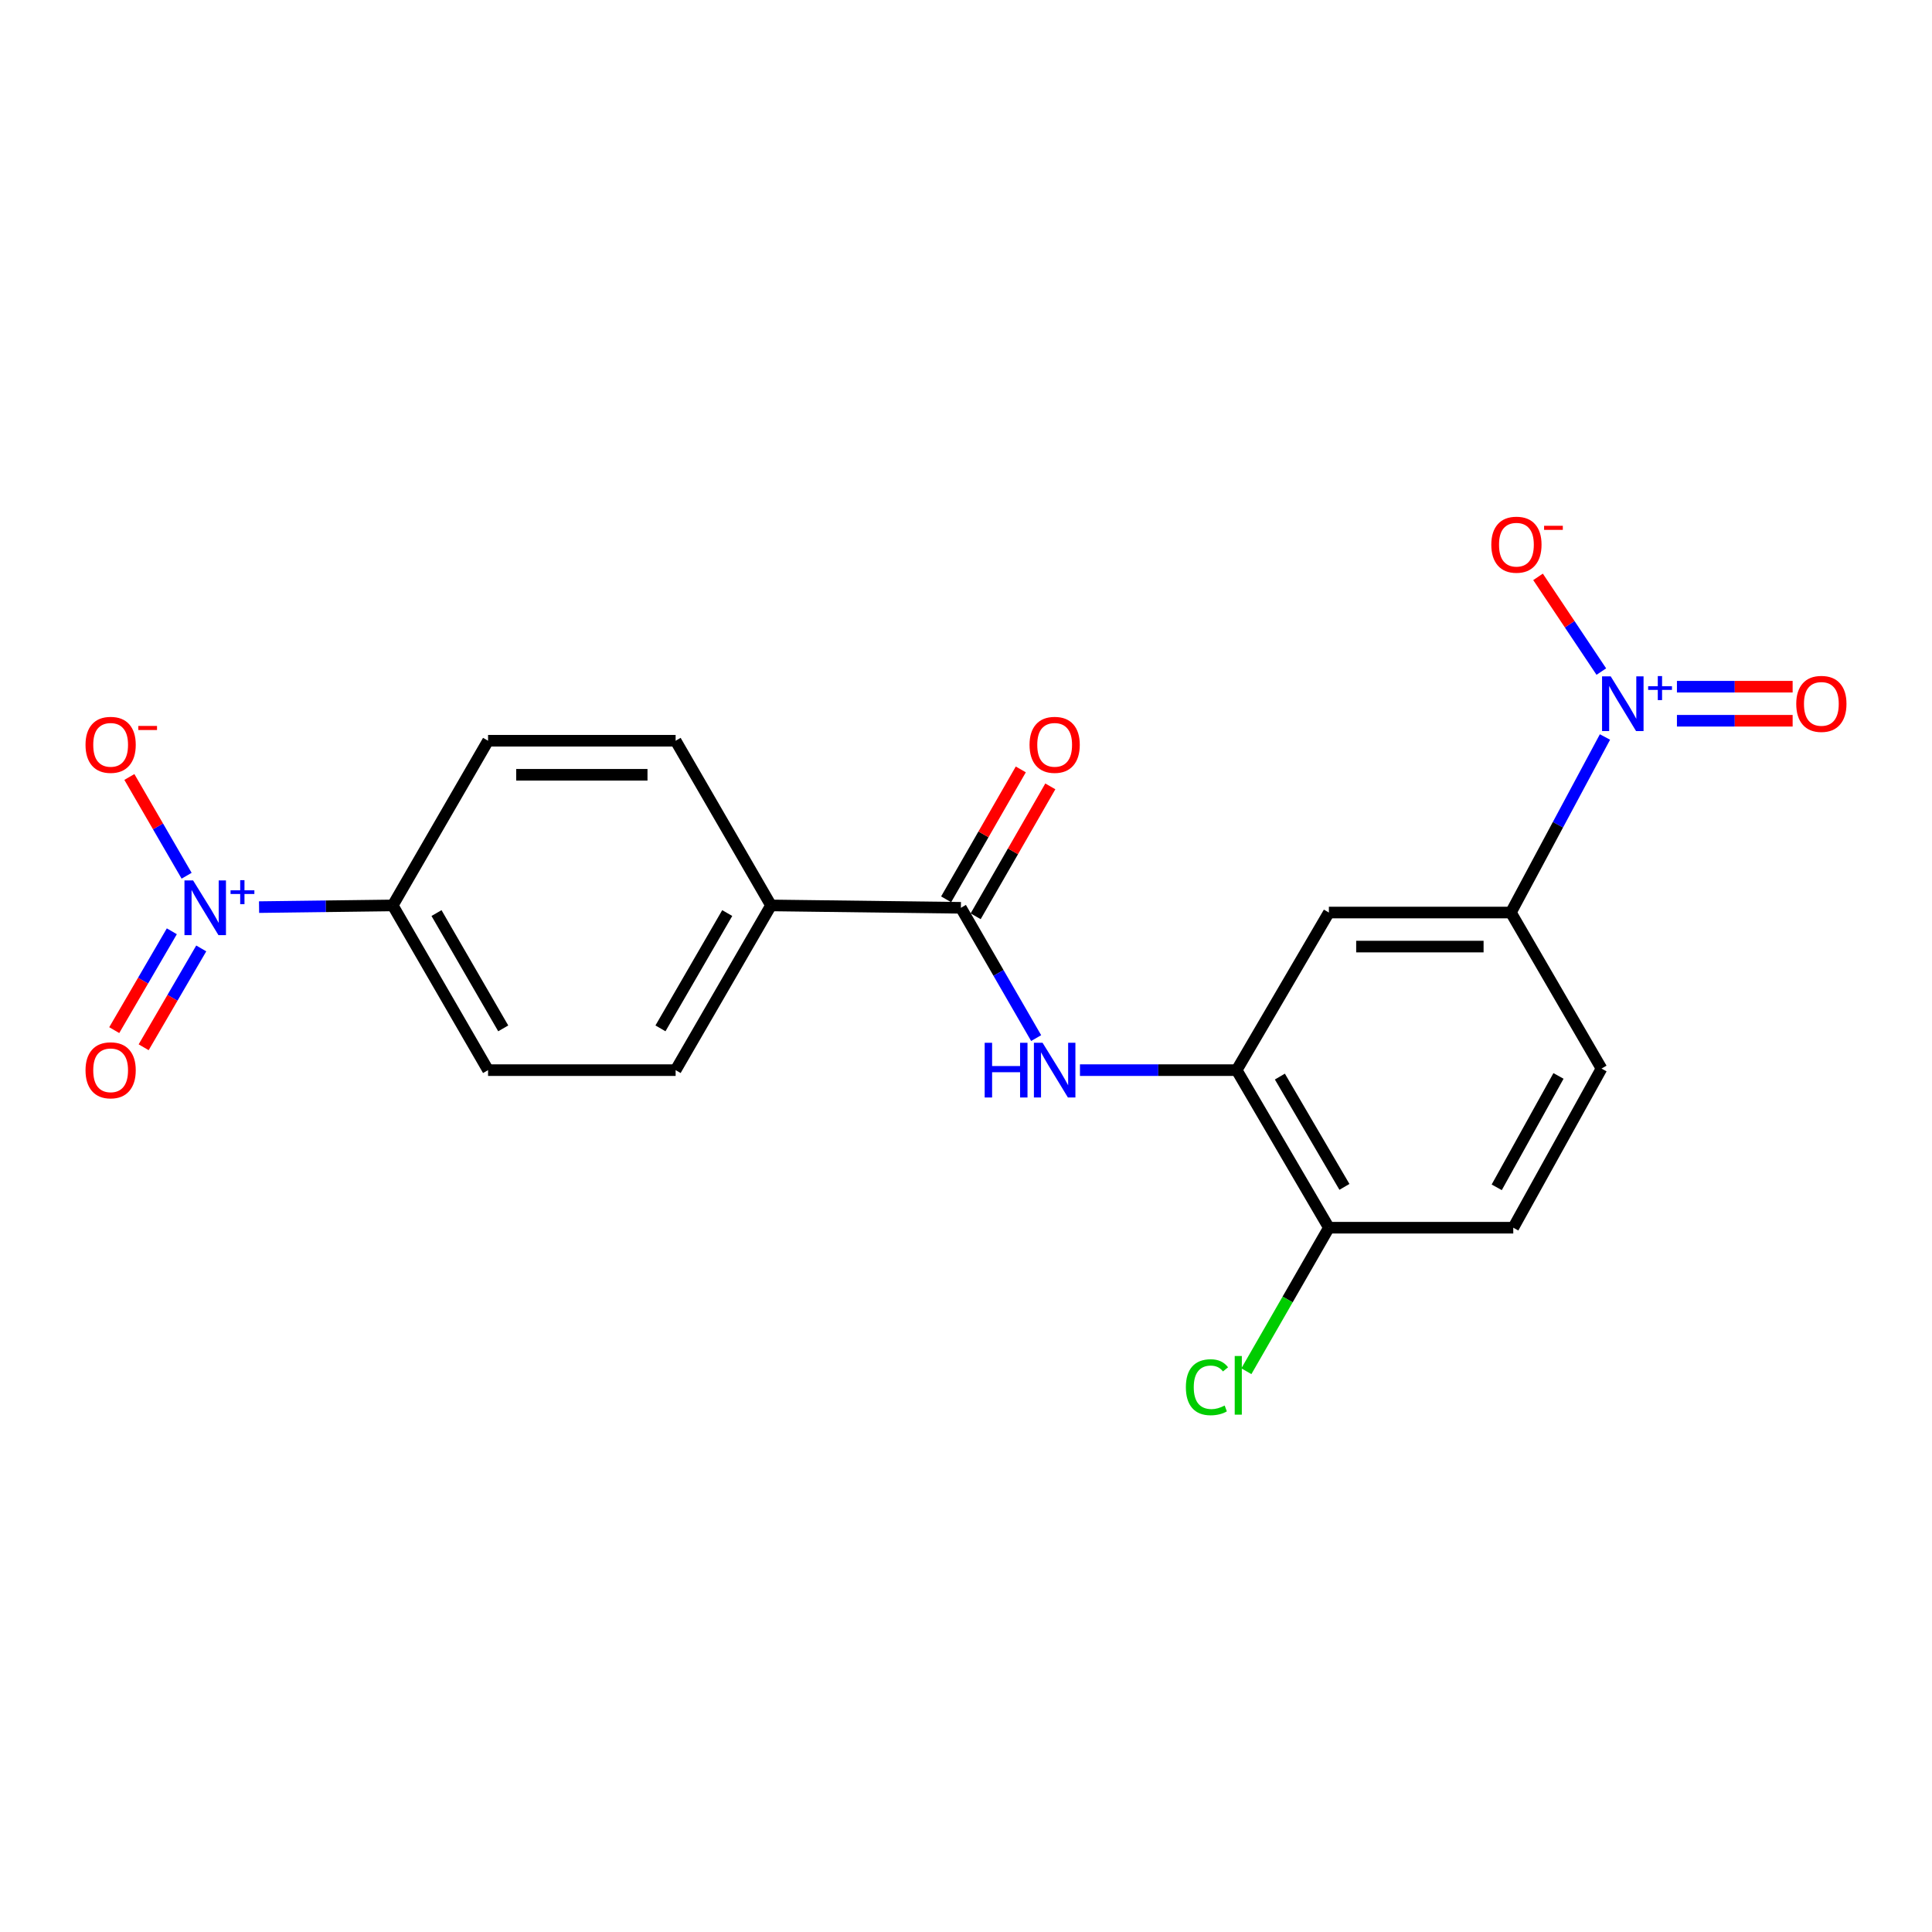 <?xml version='1.0' encoding='iso-8859-1'?>
<svg version='1.1' baseProfile='full'
              xmlns='http://www.w3.org/2000/svg'
                      xmlns:rdkit='http://www.rdkit.org/xml'
                      xmlns:xlink='http://www.w3.org/1999/xlink'
                  xml:space='preserve'
width='1000px' height='1000px' viewBox='0 0 1000 1000'>
<!-- END OF HEADER -->
<rect style='opacity:1.0;fill:#FFFFFF;stroke:none' width='1000' height='1000' x='0' y='0'> </rect>
<path class='bond-4' d='M 830.729,381.472 L 806.38,426.899' style='fill:none;fill-rule:evenodd;stroke:#0000FF;stroke-width:6px;stroke-linecap:butt;stroke-linejoin:miter;stroke-opacity:1' />
<path class='bond-4' d='M 806.38,426.899 L 782.031,472.326' style='fill:none;fill-rule:evenodd;stroke:#000000;stroke-width:6px;stroke-linecap:butt;stroke-linejoin:miter;stroke-opacity:1' />
<path class='bond-7' d='M 828.844,347.609 L 812.464,323.097' style='fill:none;fill-rule:evenodd;stroke:#0000FF;stroke-width:6px;stroke-linecap:butt;stroke-linejoin:miter;stroke-opacity:1' />
<path class='bond-7' d='M 812.464,323.097 L 796.084,298.585' style='fill:none;fill-rule:evenodd;stroke:#FF0000;stroke-width:6px;stroke-linecap:butt;stroke-linejoin:miter;stroke-opacity:1' />
<path class='bond-10' d='M 867.976,373.058 L 897.921,373.058' style='fill:none;fill-rule:evenodd;stroke:#0000FF;stroke-width:6px;stroke-linecap:butt;stroke-linejoin:miter;stroke-opacity:1' />
<path class='bond-10' d='M 897.921,373.058 L 927.866,373.058' style='fill:none;fill-rule:evenodd;stroke:#FF0000;stroke-width:6px;stroke-linecap:butt;stroke-linejoin:miter;stroke-opacity:1' />
<path class='bond-10' d='M 867.976,355.435 L 897.921,355.435' style='fill:none;fill-rule:evenodd;stroke:#0000FF;stroke-width:6px;stroke-linecap:butt;stroke-linejoin:miter;stroke-opacity:1' />
<path class='bond-10' d='M 897.921,355.435 L 927.866,355.435' style='fill:none;fill-rule:evenodd;stroke:#FF0000;stroke-width:6px;stroke-linecap:butt;stroke-linejoin:miter;stroke-opacity:1' />
<path class='bond-0' d='M 134.09,469.524 L 168.687,469.084' style='fill:none;fill-rule:evenodd;stroke:#0000FF;stroke-width:6px;stroke-linecap:butt;stroke-linejoin:miter;stroke-opacity:1' />
<path class='bond-0' d='M 168.687,469.084 L 203.283,468.644' style='fill:none;fill-rule:evenodd;stroke:#000000;stroke-width:6px;stroke-linecap:butt;stroke-linejoin:miter;stroke-opacity:1' />
<path class='bond-8' d='M 96.594,453.278 L 81.776,427.721' style='fill:none;fill-rule:evenodd;stroke:#0000FF;stroke-width:6px;stroke-linecap:butt;stroke-linejoin:miter;stroke-opacity:1' />
<path class='bond-8' d='M 81.776,427.721 L 66.959,402.163' style='fill:none;fill-rule:evenodd;stroke:#FF0000;stroke-width:6px;stroke-linecap:butt;stroke-linejoin:miter;stroke-opacity:1' />
<path class='bond-11' d='M 88.939,482.033 L 74.035,507.614' style='fill:none;fill-rule:evenodd;stroke:#0000FF;stroke-width:6px;stroke-linecap:butt;stroke-linejoin:miter;stroke-opacity:1' />
<path class='bond-11' d='M 74.035,507.614 L 59.131,533.195' style='fill:none;fill-rule:evenodd;stroke:#FF0000;stroke-width:6px;stroke-linecap:butt;stroke-linejoin:miter;stroke-opacity:1' />
<path class='bond-11' d='M 104.166,490.905 L 89.262,516.486' style='fill:none;fill-rule:evenodd;stroke:#0000FF;stroke-width:6px;stroke-linecap:butt;stroke-linejoin:miter;stroke-opacity:1' />
<path class='bond-11' d='M 89.262,516.486 L 74.358,542.066' style='fill:none;fill-rule:evenodd;stroke:#FF0000;stroke-width:6px;stroke-linecap:butt;stroke-linejoin:miter;stroke-opacity:1' />
<path class='bond-1' d='M 497.357,469.878 L 516.833,503.597' style='fill:none;fill-rule:evenodd;stroke:#000000;stroke-width:6px;stroke-linecap:butt;stroke-linejoin:miter;stroke-opacity:1' />
<path class='bond-1' d='M 516.833,503.597 L 536.309,537.316' style='fill:none;fill-rule:evenodd;stroke:#0000FF;stroke-width:6px;stroke-linecap:butt;stroke-linejoin:miter;stroke-opacity:1' />
<path class='bond-9' d='M 497.357,469.878 L 399.068,468.644' style='fill:none;fill-rule:evenodd;stroke:#000000;stroke-width:6px;stroke-linecap:butt;stroke-linejoin:miter;stroke-opacity:1' />
<path class='bond-13' d='M 504.996,474.269 L 524.321,440.649' style='fill:none;fill-rule:evenodd;stroke:#000000;stroke-width:6px;stroke-linecap:butt;stroke-linejoin:miter;stroke-opacity:1' />
<path class='bond-13' d='M 524.321,440.649 L 543.645,407.029' style='fill:none;fill-rule:evenodd;stroke:#FF0000;stroke-width:6px;stroke-linecap:butt;stroke-linejoin:miter;stroke-opacity:1' />
<path class='bond-13' d='M 489.717,465.487 L 509.042,431.867' style='fill:none;fill-rule:evenodd;stroke:#000000;stroke-width:6px;stroke-linecap:butt;stroke-linejoin:miter;stroke-opacity:1' />
<path class='bond-13' d='M 509.042,431.867 L 528.366,398.247' style='fill:none;fill-rule:evenodd;stroke:#FF0000;stroke-width:6px;stroke-linecap:butt;stroke-linejoin:miter;stroke-opacity:1' />
<path class='bond-2' d='M 558.984,553.902 L 599.54,553.902' style='fill:none;fill-rule:evenodd;stroke:#0000FF;stroke-width:6px;stroke-linecap:butt;stroke-linejoin:miter;stroke-opacity:1' />
<path class='bond-2' d='M 599.54,553.902 L 640.095,553.902' style='fill:none;fill-rule:evenodd;stroke:#000000;stroke-width:6px;stroke-linecap:butt;stroke-linejoin:miter;stroke-opacity:1' />
<path class='bond-3' d='M 640.095,553.902 L 687.825,472.326' style='fill:none;fill-rule:evenodd;stroke:#000000;stroke-width:6px;stroke-linecap:butt;stroke-linejoin:miter;stroke-opacity:1' />
<path class='bond-21' d='M 640.095,553.902 L 687.825,635.458' style='fill:none;fill-rule:evenodd;stroke:#000000;stroke-width:6px;stroke-linecap:butt;stroke-linejoin:miter;stroke-opacity:1' />
<path class='bond-21' d='M 662.464,557.234 L 695.875,614.323' style='fill:none;fill-rule:evenodd;stroke:#000000;stroke-width:6px;stroke-linecap:butt;stroke-linejoin:miter;stroke-opacity:1' />
<path class='bond-5' d='M 782.031,472.326 L 687.825,472.326' style='fill:none;fill-rule:evenodd;stroke:#000000;stroke-width:6px;stroke-linecap:butt;stroke-linejoin:miter;stroke-opacity:1' />
<path class='bond-5' d='M 767.9,489.949 L 701.956,489.949' style='fill:none;fill-rule:evenodd;stroke:#000000;stroke-width:6px;stroke-linecap:butt;stroke-linejoin:miter;stroke-opacity:1' />
<path class='bond-14' d='M 782.031,472.326 L 828.938,553.089' style='fill:none;fill-rule:evenodd;stroke:#000000;stroke-width:6px;stroke-linecap:butt;stroke-linejoin:miter;stroke-opacity:1' />
<path class='bond-6' d='M 203.283,468.644 L 252.619,553.902' style='fill:none;fill-rule:evenodd;stroke:#000000;stroke-width:6px;stroke-linecap:butt;stroke-linejoin:miter;stroke-opacity:1' />
<path class='bond-6' d='M 225.937,472.606 L 260.472,532.286' style='fill:none;fill-rule:evenodd;stroke:#000000;stroke-width:6px;stroke-linecap:butt;stroke-linejoin:miter;stroke-opacity:1' />
<path class='bond-22' d='M 203.283,468.644 L 252.619,383.407' style='fill:none;fill-rule:evenodd;stroke:#000000;stroke-width:6px;stroke-linecap:butt;stroke-linejoin:miter;stroke-opacity:1' />
<path class='bond-17' d='M 399.068,468.644 L 349.703,383.407' style='fill:none;fill-rule:evenodd;stroke:#000000;stroke-width:6px;stroke-linecap:butt;stroke-linejoin:miter;stroke-opacity:1' />
<path class='bond-18' d='M 399.068,468.644 L 349.703,553.902' style='fill:none;fill-rule:evenodd;stroke:#000000;stroke-width:6px;stroke-linecap:butt;stroke-linejoin:miter;stroke-opacity:1' />
<path class='bond-18' d='M 376.412,472.602 L 341.857,532.282' style='fill:none;fill-rule:evenodd;stroke:#000000;stroke-width:6px;stroke-linecap:butt;stroke-linejoin:miter;stroke-opacity:1' />
<path class='bond-12' d='M 687.825,635.458 L 783.264,635.458' style='fill:none;fill-rule:evenodd;stroke:#000000;stroke-width:6px;stroke-linecap:butt;stroke-linejoin:miter;stroke-opacity:1' />
<path class='bond-20' d='M 687.825,635.458 L 666.472,672.604' style='fill:none;fill-rule:evenodd;stroke:#000000;stroke-width:6px;stroke-linecap:butt;stroke-linejoin:miter;stroke-opacity:1' />
<path class='bond-20' d='M 666.472,672.604 L 645.12,709.75' style='fill:none;fill-rule:evenodd;stroke:#00CC00;stroke-width:6px;stroke-linecap:butt;stroke-linejoin:miter;stroke-opacity:1' />
<path class='bond-19' d='M 828.938,553.089 L 783.264,635.458' style='fill:none;fill-rule:evenodd;stroke:#000000;stroke-width:6px;stroke-linecap:butt;stroke-linejoin:miter;stroke-opacity:1' />
<path class='bond-19' d='M 806.674,556.898 L 774.703,614.557' style='fill:none;fill-rule:evenodd;stroke:#000000;stroke-width:6px;stroke-linecap:butt;stroke-linejoin:miter;stroke-opacity:1' />
<path class='bond-15' d='M 252.619,553.902 L 349.703,553.902' style='fill:none;fill-rule:evenodd;stroke:#000000;stroke-width:6px;stroke-linecap:butt;stroke-linejoin:miter;stroke-opacity:1' />
<path class='bond-16' d='M 252.619,383.407 L 349.703,383.407' style='fill:none;fill-rule:evenodd;stroke:#000000;stroke-width:6px;stroke-linecap:butt;stroke-linejoin:miter;stroke-opacity:1' />
<path class='bond-16' d='M 267.181,401.03 L 335.14,401.03' style='fill:none;fill-rule:evenodd;stroke:#000000;stroke-width:6px;stroke-linecap:butt;stroke-linejoin:miter;stroke-opacity:1' />
<path  class='atom-0' d='M 833.702 350.086
L 842.982 365.086
Q 843.902 366.566, 845.382 369.246
Q 846.862 371.926, 846.942 372.086
L 846.942 350.086
L 850.702 350.086
L 850.702 378.406
L 846.822 378.406
L 836.862 362.006
Q 835.702 360.086, 834.462 357.886
Q 833.262 355.686, 832.902 355.006
L 832.902 378.406
L 829.222 378.406
L 829.222 350.086
L 833.702 350.086
' fill='#0000FF'/>
<path  class='atom-0' d='M 853.078 355.191
L 858.068 355.191
L 858.068 349.937
L 860.285 349.937
L 860.285 355.191
L 865.407 355.191
L 865.407 357.092
L 860.285 357.092
L 860.285 362.372
L 858.068 362.372
L 858.068 357.092
L 853.078 357.092
L 853.078 355.191
' fill='#0000FF'/>
<path  class='atom-1' d='M 99.958 455.718
L 109.238 470.718
Q 110.158 472.198, 111.638 474.878
Q 113.118 477.558, 113.198 477.718
L 113.198 455.718
L 116.958 455.718
L 116.958 484.038
L 113.078 484.038
L 103.118 467.638
Q 101.958 465.718, 100.718 463.518
Q 99.518 461.318, 99.158 460.638
L 99.158 484.038
L 95.478 484.038
L 95.478 455.718
L 99.958 455.718
' fill='#0000FF'/>
<path  class='atom-1' d='M 119.334 460.823
L 124.324 460.823
L 124.324 455.569
L 126.542 455.569
L 126.542 460.823
L 131.663 460.823
L 131.663 462.724
L 126.542 462.724
L 126.542 468.004
L 124.324 468.004
L 124.324 462.724
L 119.334 462.724
L 119.334 460.823
' fill='#0000FF'/>
<path  class='atom-3' d='M 509.669 539.742
L 513.509 539.742
L 513.509 551.782
L 527.989 551.782
L 527.989 539.742
L 531.829 539.742
L 531.829 568.062
L 527.989 568.062
L 527.989 554.982
L 513.509 554.982
L 513.509 568.062
L 509.669 568.062
L 509.669 539.742
' fill='#0000FF'/>
<path  class='atom-3' d='M 539.629 539.742
L 548.909 554.742
Q 549.829 556.222, 551.309 558.902
Q 552.789 561.582, 552.869 561.742
L 552.869 539.742
L 556.629 539.742
L 556.629 568.062
L 552.749 568.062
L 542.789 551.662
Q 541.629 549.742, 540.389 547.542
Q 539.189 545.342, 538.829 544.662
L 538.829 568.062
L 535.149 568.062
L 535.149 539.742
L 539.629 539.742
' fill='#0000FF'/>
<path  class='atom-8' d='M 771.899 281.928
Q 771.899 275.128, 775.259 271.328
Q 778.619 267.528, 784.899 267.528
Q 791.179 267.528, 794.539 271.328
Q 797.899 275.128, 797.899 281.928
Q 797.899 288.808, 794.499 292.728
Q 791.099 296.608, 784.899 296.608
Q 778.659 296.608, 775.259 292.728
Q 771.899 288.848, 771.899 281.928
M 784.899 293.408
Q 789.219 293.408, 791.539 290.528
Q 793.899 287.608, 793.899 281.928
Q 793.899 276.368, 791.539 273.568
Q 789.219 270.728, 784.899 270.728
Q 780.579 270.728, 778.219 273.528
Q 775.899 276.328, 775.899 281.928
Q 775.899 287.648, 778.219 290.528
Q 780.579 293.408, 784.899 293.408
' fill='#FF0000'/>
<path  class='atom-8' d='M 799.219 272.15
L 808.908 272.15
L 808.908 274.262
L 799.219 274.262
L 799.219 272.15
' fill='#FF0000'/>
<path  class='atom-9' d='M 44.265 385.523
Q 44.265 378.723, 47.625 374.923
Q 50.985 371.123, 57.265 371.123
Q 63.545 371.123, 66.905 374.923
Q 70.265 378.723, 70.265 385.523
Q 70.265 392.403, 66.865 396.323
Q 63.465 400.203, 57.265 400.203
Q 51.025 400.203, 47.625 396.323
Q 44.265 392.443, 44.265 385.523
M 57.265 397.003
Q 61.585 397.003, 63.905 394.123
Q 66.265 391.203, 66.265 385.523
Q 66.265 379.963, 63.905 377.163
Q 61.585 374.323, 57.265 374.323
Q 52.945 374.323, 50.585 377.123
Q 48.265 379.923, 48.265 385.523
Q 48.265 391.243, 50.585 394.123
Q 52.945 397.003, 57.265 397.003
' fill='#FF0000'/>
<path  class='atom-9' d='M 71.585 375.745
L 81.274 375.745
L 81.274 377.857
L 71.585 377.857
L 71.585 375.745
' fill='#FF0000'/>
<path  class='atom-11' d='M 929.735 364.326
Q 929.735 357.526, 933.095 353.726
Q 936.455 349.926, 942.735 349.926
Q 949.015 349.926, 952.375 353.726
Q 955.735 357.526, 955.735 364.326
Q 955.735 371.206, 952.335 375.126
Q 948.935 379.006, 942.735 379.006
Q 936.495 379.006, 933.095 375.126
Q 929.735 371.246, 929.735 364.326
M 942.735 375.806
Q 947.055 375.806, 949.375 372.926
Q 951.735 370.006, 951.735 364.326
Q 951.735 358.766, 949.375 355.966
Q 947.055 353.126, 942.735 353.126
Q 938.415 353.126, 936.055 355.926
Q 933.735 358.726, 933.735 364.326
Q 933.735 370.046, 936.055 372.926
Q 938.415 375.806, 942.735 375.806
' fill='#FF0000'/>
<path  class='atom-12' d='M 44.265 553.982
Q 44.265 547.182, 47.625 543.382
Q 50.985 539.582, 57.265 539.582
Q 63.545 539.582, 66.905 543.382
Q 70.265 547.182, 70.265 553.982
Q 70.265 560.862, 66.865 564.782
Q 63.465 568.662, 57.265 568.662
Q 51.025 568.662, 47.625 564.782
Q 44.265 560.902, 44.265 553.982
M 57.265 565.462
Q 61.585 565.462, 63.905 562.582
Q 66.265 559.662, 66.265 553.982
Q 66.265 548.422, 63.905 545.622
Q 61.585 542.782, 57.265 542.782
Q 52.945 542.782, 50.585 545.582
Q 48.265 548.382, 48.265 553.982
Q 48.265 559.702, 50.585 562.582
Q 52.945 565.462, 57.265 565.462
' fill='#FF0000'/>
<path  class='atom-14' d='M 532.889 385.523
Q 532.889 378.723, 536.249 374.923
Q 539.609 371.123, 545.889 371.123
Q 552.169 371.123, 555.529 374.923
Q 558.889 378.723, 558.889 385.523
Q 558.889 392.403, 555.489 396.323
Q 552.089 400.203, 545.889 400.203
Q 539.649 400.203, 536.249 396.323
Q 532.889 392.443, 532.889 385.523
M 545.889 397.003
Q 550.209 397.003, 552.529 394.123
Q 554.889 391.203, 554.889 385.523
Q 554.889 379.963, 552.529 377.163
Q 550.209 374.323, 545.889 374.323
Q 541.569 374.323, 539.209 377.123
Q 536.889 379.923, 536.889 385.523
Q 536.889 391.243, 539.209 394.123
Q 541.569 397.003, 545.889 397.003
' fill='#FF0000'/>
<path  class='atom-21' d='M 613.807 718.024
Q 613.807 710.984, 617.087 707.304
Q 620.407 703.584, 626.687 703.584
Q 632.527 703.584, 635.647 707.704
L 633.007 709.864
Q 630.727 706.864, 626.687 706.864
Q 622.407 706.864, 620.127 709.744
Q 617.887 712.584, 617.887 718.024
Q 617.887 723.624, 620.207 726.504
Q 622.567 729.384, 627.127 729.384
Q 630.247 729.384, 633.887 727.504
L 635.007 730.504
Q 633.527 731.464, 631.287 732.024
Q 629.047 732.584, 626.567 732.584
Q 620.407 732.584, 617.087 728.824
Q 613.807 725.064, 613.807 718.024
' fill='#00CC00'/>
<path  class='atom-21' d='M 639.087 701.864
L 642.767 701.864
L 642.767 732.224
L 639.087 732.224
L 639.087 701.864
' fill='#00CC00'/>
</svg>
